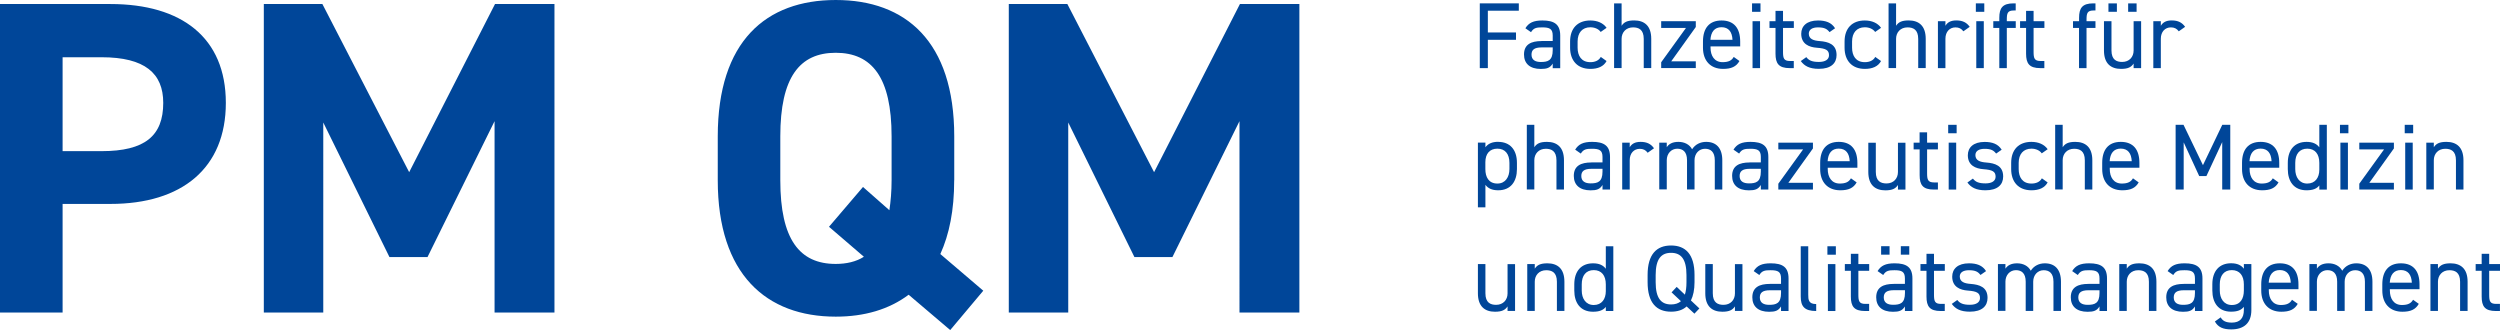 <?xml version="1.0" encoding="UTF-8"?><svg xmlns="http://www.w3.org/2000/svg" viewBox="0 0 452.87 59.78"><defs><style>.d{fill:#004699;}</style></defs><g id="a"/><g id="b"><g id="c"><g><g><path class="d" d="M275.13,.61V1.94h-5.61v3.94h5.1v1.33h-5.1v5.13h-1.46V.61h7.07Z"/><path class="d" d="M279.25,7.43h2.02v-.99c0-1.21-.56-1.48-1.89-1.48-1.02,0-1.56,.08-2.04,.87l-1.02-.71c.6-.99,1.46-1.41,3.08-1.41,2.16,0,3.23,.7,3.23,2.74v5.9h-1.36v-.83c-.48,.78-1.05,.97-2.16,.97-1.97,0-3.04-.97-3.04-2.62,0-1.84,1.31-2.43,3.18-2.43Zm2.02,1.16h-2.02c-1.34,0-1.82,.46-1.82,1.31,0,.95,.68,1.33,1.68,1.33,1.26,0,2.16-.24,2.16-2.14v-.49Z"/><path class="d" d="M291.03,11.05c-.53,.99-1.56,1.43-2.94,1.43-2.33,0-3.67-1.5-3.67-3.84v-1.12c0-2.41,1.38-3.81,3.67-3.81,1.27,0,2.33,.46,2.94,1.33l-1.07,.75c-.37-.54-1.09-.85-1.87-.85-1.46,0-2.31,.99-2.31,2.58v1.12c0,1.46,.68,2.62,2.31,2.62,.8,0,1.53-.27,1.89-.95l1.05,.75Z"/><path class="d" d="M292.39,.61h1.36V4.67c.42-.65,1.02-.97,2.28-.97,1.82,0,3.09,.95,3.09,3.33v5.3h-1.36V7.05c0-1.72-.94-2.09-1.94-2.09-1.27,0-2.07,.9-2.07,2.07v5.3h-1.36V.61Z"/><path class="d" d="M305.41,5.06h-4.49v-1.22h6.27v1.05l-4.45,6.22h4.45v1.22h-6.27v-1.05l4.49-6.22Z"/><path class="d" d="M315.1,11.05c-.59,1.04-1.5,1.43-2.97,1.43-2.28,0-3.64-1.48-3.64-3.84v-1.12c0-2.41,1.14-3.81,3.37-3.81s3.37,1.38,3.37,3.81v.88h-5.37v.24c0,1.46,.7,2.62,2.18,2.62,1.1,0,1.67-.32,2.02-.95l1.05,.75Zm-5.25-3.84h3.99c-.07-1.43-.7-2.28-1.99-2.28s-1.92,.87-2.01,2.28Z"/><path class="d" d="M317.38,.61h1.53v1.53h-1.53V.61Zm.09,3.23h1.36V12.34h-1.36V3.84Z"/><path class="d" d="M320.54,3.84h1.09V1.97h1.36v1.87h1.96v1.22h-1.96v4.32c0,1.17,.14,1.67,1.27,1.67h.68v1.29h-.73c-2.01,0-2.58-.85-2.58-2.62V5.06h-1.09v-1.22Z"/><path class="d" d="M331.42,5.83c-.46-.6-.94-.87-2.11-.87-1,0-1.65,.39-1.65,1.14,0,.97,.85,1.26,1.97,1.34,1.6,.12,3.06,.58,3.06,2.53,0,1.48-1,2.5-3.2,2.5-1.73,0-2.63-.53-3.28-1.41l1-.71c.46,.61,1.07,.87,2.29,.87,1.14,0,1.82-.44,1.82-1.21,0-.92-.54-1.24-2.19-1.36-1.43-.1-2.84-.68-2.84-2.53,0-1.41,1.02-2.41,3.04-2.41,1.38,0,2.43,.36,3.09,1.41l-1.02,.71Z"/><path class="d" d="M340.75,11.05c-.53,.99-1.56,1.43-2.94,1.43-2.33,0-3.67-1.5-3.67-3.84v-1.12c0-2.41,1.38-3.81,3.67-3.81,1.27,0,2.33,.46,2.94,1.33l-1.07,.75c-.37-.54-1.09-.85-1.87-.85-1.46,0-2.31,.99-2.31,2.58v1.12c0,1.46,.68,2.62,2.31,2.62,.8,0,1.53-.27,1.89-.95l1.05,.75Z"/><path class="d" d="M342.11,.61h1.36V4.67c.42-.65,1.02-.97,2.28-.97,1.82,0,3.09,.95,3.09,3.33v5.3h-1.36V7.05c0-1.72-.94-2.09-1.94-2.09-1.27,0-2.07,.9-2.07,2.07v5.3h-1.36V.61Z"/><path class="d" d="M355.66,5.67c-.36-.49-.8-.71-1.43-.71-1.04,0-1.82,.78-1.82,2.06v5.32h-1.36V3.84h1.36v.83c.36-.6,.93-.97,1.97-.97,1.16,0,1.89,.39,2.43,1.16l-1.16,.82Z"/><path class="d" d="M357.92,.61h1.53v1.53h-1.53V.61Zm.08,3.23h1.36V12.34h-1.36V3.84Z"/><path class="d" d="M362.17,3.84v-.61c0-1.77,.58-2.62,2.58-2.62h.39V1.9h-.34c-1.14,0-1.27,.49-1.27,1.67v.27h1.62v1.22h-1.62v7.28h-1.36V5.06h-1.09v-1.22h1.09Z"/><path class="d" d="M365.93,3.84h1.09V1.97h1.36v1.87h1.96v1.22h-1.96v4.32c0,1.17,.14,1.67,1.27,1.67h.68v1.29h-.73c-2.01,0-2.58-.85-2.58-2.62V5.06h-1.09v-1.22Z"/><path class="d" d="M376.62,3.84v-.61c0-1.77,.58-2.62,2.58-2.62h.39V1.9h-.34c-1.14,0-1.28,.49-1.28,1.67v.27h1.62v1.22h-1.62v7.28h-1.36V5.06h-1.09v-1.22h1.09Z"/><path class="d" d="M387.86,12.34h-1.36v-.83c-.42,.65-1.02,.97-2.28,.97-1.82,0-3.09-.95-3.09-3.33V3.84h1.36v5.29c0,1.72,.93,2.09,1.94,2.09,1.28,0,2.07-.9,2.07-2.07V3.84h1.36V12.34Zm-5.92-11.73h1.53v1.53h-1.53V.61Zm3.57,0h1.53v1.53h-1.53V.61Z"/><path class="d" d="M394.68,5.67c-.36-.49-.8-.71-1.43-.71-1.04,0-1.82,.78-1.82,2.06v5.32h-1.36V3.84h1.36v.83c.36-.6,.93-.97,1.97-.97,1.16,0,1.89,.39,2.43,1.16l-1.16,.82Z"/></g><g><path class="d" d="M271.39,25.7c2.11,0,3.4,1.38,3.4,3.81v1.12c0,2.21-1.09,3.84-3.4,3.84-1.12,0-1.85-.36-2.31-.99v4.08h-1.36v-11.73h1.36v.85c.46-.63,1.19-.99,2.31-.99Zm2.04,4.93v-1.12c0-1.61-.78-2.58-2.18-2.58s-2.18,.93-2.18,2.46v1.24c0,1.46,.61,2.62,2.18,2.62,1.44,0,2.18-1.17,2.18-2.62Z"/><path class="d" d="M276.58,22.61h1.36v4.06c.42-.65,1.02-.97,2.28-.97,1.82,0,3.09,.95,3.09,3.33v5.3h-1.36v-5.29c0-1.72-.94-2.09-1.94-2.09-1.27,0-2.07,.9-2.07,2.07v5.3h-1.36v-11.73Z"/><path class="d" d="M288.27,29.42h2.02v-.99c0-1.21-.56-1.48-1.89-1.48-1.02,0-1.56,.08-2.04,.87l-1.02-.71c.6-.99,1.46-1.41,3.08-1.41,2.16,0,3.23,.7,3.23,2.74v5.9h-1.36v-.83c-.48,.78-1.05,.97-2.16,.97-1.97,0-3.04-.97-3.04-2.62,0-1.84,1.31-2.43,3.18-2.43Zm2.02,1.16h-2.02c-1.34,0-1.82,.46-1.82,1.31,0,.95,.68,1.33,1.68,1.33,1.26,0,2.16-.24,2.16-2.14v-.49Z"/><path class="d" d="M298.47,27.67c-.36-.49-.8-.71-1.43-.71-1.04,0-1.82,.78-1.82,2.06v5.32h-1.36v-8.5h1.36v.83c.36-.6,.93-.97,1.97-.97,1.16,0,1.89,.39,2.43,1.16l-1.16,.82Z"/><path class="d" d="M300.57,25.84h1.36v.83c.37-.58,1.02-.97,2.11-.97s2.01,.46,2.48,1.34c.58-.9,1.51-1.34,2.55-1.34,1.82,0,2.92,1.12,2.92,3.33v5.3h-1.36v-5.29c0-1.55-.76-2.09-1.77-2.09-1.09,0-1.9,.87-1.9,2.07v5.3h-1.36v-5.29c0-1.55-.77-2.09-1.77-2.09-1.1,0-1.9,.9-1.9,2.07v5.3h-1.36v-8.5Z"/><path class="d" d="M316.95,29.42h2.02v-.99c0-1.21-.56-1.48-1.89-1.48-1.02,0-1.56,.08-2.04,.87l-1.02-.71c.6-.99,1.46-1.41,3.08-1.41,2.16,0,3.23,.7,3.23,2.74v5.9h-1.36v-.83c-.48,.78-1.05,.97-2.16,.97-1.97,0-3.04-.97-3.04-2.62,0-1.84,1.31-2.43,3.18-2.43Zm2.02,1.16h-2.02c-1.34,0-1.82,.46-1.82,1.31,0,.95,.68,1.33,1.68,1.33,1.26,0,2.16-.24,2.16-2.14v-.49Z"/><path class="d" d="M326.63,27.06h-4.49v-1.22h6.27v1.05l-4.45,6.22h4.45v1.22h-6.27v-1.05l4.49-6.22Z"/><path class="d" d="M336.33,33.04c-.59,1.04-1.5,1.43-2.97,1.43-2.28,0-3.64-1.48-3.64-3.84v-1.12c0-2.41,1.14-3.81,3.37-3.81s3.37,1.38,3.37,3.81v.88h-5.37v.24c0,1.46,.7,2.62,2.18,2.62,1.1,0,1.67-.32,2.02-.95l1.05,.75Zm-5.25-3.84h3.99c-.07-1.43-.7-2.28-1.99-2.28s-1.92,.87-2.01,2.28Z"/><path class="d" d="M345.17,34.34h-1.36v-.83c-.42,.65-1.02,.97-2.28,.97-1.82,0-3.09-.95-3.09-3.33v-5.3h1.36v5.29c0,1.72,.93,2.09,1.94,2.09,1.28,0,2.07-.9,2.07-2.07v-5.3h1.36v8.5Z"/><path class="d" d="M346.64,25.84h1.09v-1.87h1.36v1.87h1.96v1.22h-1.96v4.32c0,1.17,.14,1.67,1.28,1.67h.68v1.29h-.73c-2.01,0-2.58-.85-2.58-2.62v-4.66h-1.09v-1.22Z"/><path class="d" d="M352.91,22.61h1.53v1.53h-1.53v-1.53Zm.09,3.23h1.36v8.5h-1.36v-8.5Z"/><path class="d" d="M361.6,27.83c-.46-.6-.94-.87-2.11-.87-1,0-1.65,.39-1.65,1.14,0,.97,.85,1.26,1.97,1.34,1.6,.12,3.06,.58,3.06,2.53,0,1.48-1,2.5-3.2,2.5-1.73,0-2.63-.53-3.28-1.41l1-.71c.46,.61,1.07,.87,2.29,.87,1.14,0,1.82-.44,1.82-1.21,0-.92-.54-1.24-2.19-1.36-1.43-.1-2.84-.68-2.84-2.53,0-1.41,1.02-2.41,3.04-2.41,1.38,0,2.43,.36,3.09,1.41l-1.02,.71Z"/><path class="d" d="M370.93,33.04c-.53,.99-1.56,1.43-2.94,1.43-2.33,0-3.67-1.5-3.67-3.84v-1.12c0-2.41,1.38-3.81,3.67-3.81,1.27,0,2.33,.46,2.94,1.33l-1.07,.75c-.37-.54-1.09-.85-1.87-.85-1.46,0-2.31,.99-2.31,2.58v1.12c0,1.46,.68,2.62,2.31,2.62,.8,0,1.53-.27,1.89-.95l1.05,.75Z"/><path class="d" d="M372.29,22.61h1.36v4.06c.42-.65,1.02-.97,2.28-.97,1.82,0,3.09,.95,3.09,3.33v5.3h-1.36v-5.29c0-1.72-.94-2.09-1.94-2.09-1.27,0-2.07,.9-2.07,2.07v5.3h-1.36v-11.73Z"/><path class="d" d="M387.42,33.04c-.59,1.04-1.5,1.43-2.97,1.43-2.28,0-3.64-1.48-3.64-3.84v-1.12c0-2.41,1.14-3.81,3.37-3.81s3.37,1.38,3.37,3.81v.88h-5.37v.24c0,1.46,.7,2.62,2.18,2.62,1.1,0,1.67-.32,2.02-.95l1.05,.75Zm-5.25-3.84h3.99c-.07-1.43-.7-2.28-1.99-2.28s-1.92,.87-2.01,2.28Z"/><path class="d" d="M399.06,29.92l3.5-7.31h1.45v11.73h-1.46v-8.6l-2.86,6.15h-1.31l-2.81-6.1v8.55h-1.46v-11.73h1.43l3.52,7.31Z"/><path class="d" d="M412.75,33.04c-.59,1.04-1.5,1.43-2.97,1.43-2.28,0-3.64-1.48-3.64-3.84v-1.12c0-2.41,1.14-3.81,3.37-3.81s3.37,1.38,3.37,3.81v.88h-5.37v.24c0,1.46,.7,2.62,2.18,2.62,1.1,0,1.67-.32,2.02-.95l1.05,.75Zm-5.25-3.84h3.99c-.07-1.43-.7-2.28-1.99-2.28s-1.92,.87-2.01,2.28Z"/><path class="d" d="M420.14,22.61h1.36v11.73h-1.36v-.75c-.46,.6-1.19,.88-2.31,.88-2.31,0-3.4-1.63-3.4-3.84v-1.12c0-2.43,1.29-3.81,3.4-3.81,1.12,0,1.85,.36,2.31,.99v-4.08Zm0,8.14v-1.24c0-1.6-.78-2.58-2.18-2.58s-2.18,.97-2.18,2.58v1.12c0,1.44,.73,2.62,2.18,2.62s2.18-1.09,2.18-2.5Z"/><path class="d" d="M423.88,22.61h1.53v1.53h-1.53v-1.53Zm.08,3.23h1.36v8.5h-1.36v-8.5Z"/><path class="d" d="M431.87,27.06h-4.49v-1.22h6.27v1.05l-4.45,6.22h4.45v1.22h-6.27v-1.05l4.49-6.22Z"/><path class="d" d="M435.61,22.61h1.53v1.53h-1.53v-1.53Zm.09,3.23h1.36v8.5h-1.36v-8.5Z"/><path class="d" d="M439.52,25.84h1.36v.83c.42-.65,1.02-.97,2.28-.97,1.82,0,3.09,.95,3.09,3.33v5.3h-1.36v-5.29c0-1.72-.94-2.09-1.94-2.09-1.27,0-2.07,.9-2.07,2.07v5.3h-1.36v-8.5Z"/></g><g><path class="d" d="M274.45,56.33h-1.36v-.83c-.42,.65-1.02,.97-2.28,.97-1.82,0-3.09-.95-3.09-3.33v-5.3h1.36v5.29c0,1.72,.93,2.09,1.94,2.09,1.28,0,2.07-.9,2.07-2.07v-5.3h1.36v8.5Z"/><path class="d" d="M276.66,47.84h1.36v.83c.42-.65,1.02-.97,2.28-.97,1.82,0,3.09,.95,3.09,3.33v5.3h-1.36v-5.29c0-1.72-.94-2.09-1.94-2.09-1.27,0-2.07,.9-2.07,2.07v5.3h-1.36v-8.5Z"/><path class="d" d="M290.89,44.61h1.36v11.73h-1.36v-.75c-.46,.6-1.19,.88-2.31,.88-2.31,0-3.4-1.63-3.4-3.84v-1.12c0-2.43,1.29-3.81,3.4-3.81,1.12,0,1.85,.36,2.31,.99v-4.08Zm0,8.14v-1.24c0-1.6-.78-2.58-2.18-2.58s-2.18,.97-2.18,2.58v1.12c0,1.44,.73,2.62,2.18,2.62s2.18-1.09,2.18-2.5Z"/><path class="d" d="M306.31,54.43l1.53,1.44-.9,.95-1.41-1.31c-.71,.66-1.68,.95-2.82,.95-2.6,0-4.25-1.56-4.25-5.35v-1.29c0-3.79,1.65-5.35,4.25-5.35s4.25,1.56,4.25,5.35v1.29c0,1.39-.24,2.48-.65,3.31Zm-6.39-3.31c0,2.91,.99,4.03,2.79,4.03,.73,0,1.33-.19,1.79-.59l-1.7-1.6,.93-.99,1.48,1.41c.19-.6,.29-1.33,.29-2.26v-1.29c0-2.91-.99-4.03-2.79-4.03s-2.79,1.12-2.79,4.03v1.29Z"/><path class="d" d="M315.64,56.33h-1.36v-.83c-.42,.65-1.02,.97-2.28,.97-1.82,0-3.09-.95-3.09-3.33v-5.3h1.36v5.29c0,1.72,.93,2.09,1.94,2.09,1.28,0,2.07-.9,2.07-2.07v-5.3h1.36v8.5Z"/><path class="d" d="M320.61,51.42h2.02v-.99c0-1.21-.56-1.48-1.89-1.48-1.02,0-1.56,.08-2.04,.87l-1.02-.71c.6-.99,1.46-1.41,3.08-1.41,2.16,0,3.23,.7,3.23,2.74v5.9h-1.36v-.83c-.48,.78-1.05,.97-2.16,.97-1.97,0-3.04-.97-3.04-2.62,0-1.84,1.31-2.43,3.18-2.43Zm2.02,1.16h-2.02c-1.34,0-1.82,.46-1.82,1.31,0,.95,.68,1.33,1.68,1.33,1.26,0,2.16-.24,2.16-2.14v-.49Z"/><path class="d" d="M326.2,44.61h1.36v8.77c0,.92,.05,1.7,1.44,1.7v1.26c-2.14,0-2.8-.85-2.8-2.62v-9.11Z"/><path class="d" d="M331.03,44.61h1.53v1.53h-1.53v-1.53Zm.09,3.23h1.36v8.5h-1.36v-8.5Z"/><path class="d" d="M334.19,47.84h1.09v-1.87h1.36v1.87h1.96v1.22h-1.96v4.32c0,1.17,.14,1.67,1.27,1.67h.68v1.29h-.73c-2.01,0-2.58-.85-2.58-2.62v-4.66h-1.09v-1.22Z"/><path class="d" d="M343.05,51.42h2.02v-.99c0-1.21-.56-1.48-1.89-1.48-1.02,0-1.56,.08-2.04,.87l-1.02-.71c.6-.99,1.46-1.41,3.08-1.41,2.16,0,3.23,.7,3.23,2.74v5.9h-1.36v-.83c-.48,.78-1.05,.97-2.16,.97-1.97,0-3.04-.97-3.04-2.62,0-1.84,1.31-2.43,3.18-2.43Zm-2.29-6.82h1.53v1.53h-1.53v-1.53Zm4.32,7.97h-2.02c-1.34,0-1.82,.46-1.82,1.31,0,.95,.68,1.33,1.68,1.33,1.26,0,2.16-.24,2.16-2.14v-.49Zm-.75-7.97h1.53v1.53h-1.53v-1.53Z"/><path class="d" d="M347.89,47.84h1.09v-1.87h1.36v1.87h1.96v1.22h-1.96v4.32c0,1.17,.14,1.67,1.27,1.67h.68v1.29h-.73c-2.01,0-2.58-.85-2.58-2.62v-4.66h-1.09v-1.22Z"/><path class="d" d="M358.77,49.82c-.46-.6-.94-.87-2.11-.87-1,0-1.65,.39-1.65,1.14,0,.97,.85,1.26,1.97,1.34,1.6,.12,3.06,.58,3.06,2.53,0,1.48-1,2.5-3.2,2.5-1.73,0-2.63-.53-3.28-1.41l1-.71c.46,.61,1.07,.87,2.29,.87,1.14,0,1.82-.44,1.82-1.21,0-.92-.54-1.24-2.19-1.36-1.43-.1-2.84-.68-2.84-2.53,0-1.41,1.02-2.41,3.04-2.41,1.38,0,2.43,.36,3.09,1.41l-1.02,.71Z"/><path class="d" d="M361.92,47.84h1.36v.83c.37-.58,1.02-.97,2.11-.97s2.01,.46,2.48,1.34c.58-.9,1.51-1.34,2.55-1.34,1.82,0,2.92,1.12,2.92,3.33v5.3h-1.36v-5.29c0-1.55-.76-2.09-1.77-2.09-1.09,0-1.9,.87-1.9,2.07v5.3h-1.36v-5.29c0-1.55-.77-2.09-1.77-2.09-1.1,0-1.9,.9-1.9,2.07v5.3h-1.36v-8.5Z"/><path class="d" d="M378.3,51.42h2.02v-.99c0-1.21-.56-1.48-1.89-1.48-1.02,0-1.56,.08-2.04,.87l-1.02-.71c.6-.99,1.46-1.41,3.08-1.41,2.16,0,3.23,.7,3.23,2.74v5.9h-1.36v-.83c-.48,.78-1.05,.97-2.16,.97-1.97,0-3.04-.97-3.04-2.62,0-1.84,1.31-2.43,3.18-2.43Zm2.02,1.16h-2.02c-1.34,0-1.82,.46-1.82,1.31,0,.95,.68,1.33,1.68,1.33,1.26,0,2.16-.24,2.16-2.14v-.49Z"/><path class="d" d="M383.9,47.84h1.36v.83c.42-.65,1.02-.97,2.28-.97,1.82,0,3.09,.95,3.09,3.33v5.3h-1.36v-5.29c0-1.72-.94-2.09-1.94-2.09-1.27,0-2.07,.9-2.07,2.07v5.3h-1.36v-8.5Z"/><path class="d" d="M395.59,51.42h2.02v-.99c0-1.21-.56-1.48-1.89-1.48-1.02,0-1.56,.08-2.04,.87l-1.02-.71c.6-.99,1.46-1.41,3.08-1.41,2.16,0,3.23,.7,3.23,2.74v5.9h-1.36v-.83c-.48,.78-1.05,.97-2.16,.97-1.97,0-3.04-.97-3.04-2.62,0-1.84,1.31-2.43,3.18-2.43Zm2.02,1.16h-2.02c-1.34,0-1.82,.46-1.82,1.31,0,.95,.68,1.33,1.68,1.33,1.26,0,2.16-.24,2.16-2.14v-.49Z"/><path class="d" d="M406.47,47.84h1.36v8.33c0,2.36-1.36,3.5-3.64,3.5-1.48,0-2.38-.39-2.97-1.43l1.05-.75c.36,.63,.92,.95,2.02,.95,1.48,0,2.18-.82,2.18-2.28v-.58c-.46,.6-1.19,.88-2.31,.88-2.31,0-3.4-1.63-3.4-3.84v-1.12c0-2.43,1.29-3.81,3.4-3.81,1.12,0,1.85,.36,2.31,.99v-.85Zm0,4.79v-1.12c0-1.6-.78-2.58-2.18-2.58s-2.18,.97-2.18,2.58v1.12c0,1.44,.73,2.62,2.18,2.62,1.56,0,2.18-1.16,2.18-2.62Z"/><path class="d" d="M416.23,55.04c-.59,1.04-1.5,1.43-2.97,1.43-2.28,0-3.64-1.48-3.64-3.84v-1.12c0-2.41,1.14-3.81,3.37-3.81s3.37,1.38,3.37,3.81v.88h-5.37v.24c0,1.46,.7,2.62,2.18,2.62,1.1,0,1.67-.32,2.02-.95l1.05,.75Zm-5.25-3.84h3.99c-.07-1.43-.7-2.28-1.99-2.28s-1.92,.87-2.01,2.28Z"/><path class="d" d="M418.34,47.84h1.36v.83c.37-.58,1.02-.97,2.11-.97s2.01,.46,2.48,1.34c.58-.9,1.51-1.34,2.55-1.34,1.82,0,2.92,1.12,2.92,3.33v5.3h-1.36v-5.29c0-1.55-.76-2.09-1.77-2.09-1.09,0-1.9,.87-1.9,2.07v5.3h-1.36v-5.29c0-1.55-.77-2.09-1.77-2.09-1.1,0-1.9,.9-1.9,2.07v5.3h-1.36v-8.5Z"/><path class="d" d="M438.16,55.04c-.59,1.04-1.5,1.43-2.97,1.43-2.28,0-3.64-1.48-3.64-3.84v-1.12c0-2.41,1.14-3.81,3.37-3.81s3.37,1.38,3.37,3.81v.88h-5.37v.24c0,1.46,.7,2.62,2.18,2.62,1.1,0,1.67-.32,2.02-.95l1.05,.75Zm-5.25-3.84h3.99c-.07-1.43-.7-2.28-1.99-2.28s-1.92,.87-2.01,2.28Z"/><path class="d" d="M440.27,47.84h1.36v.83c.42-.65,1.02-.97,2.28-.97,1.82,0,3.09,.95,3.09,3.33v5.3h-1.36v-5.29c0-1.72-.94-2.09-1.94-2.09-1.27,0-2.07,.9-2.07,2.07v5.3h-1.36v-8.5Z"/><path class="d" d="M448.46,47.84h1.09v-1.87h1.36v1.87h1.96v1.22h-1.96v4.32c0,1.17,.14,1.67,1.27,1.67h.68v1.29h-.73c-2.01,0-2.58-.85-2.58-2.62v-4.66h-1.09v-1.22Z"/></g><path class="d" d="M193.35,.73h-10.61V56.62h10.77V22.19l11.99,24.38h6.88l12.15-24.62V56.62h10.85V.73h-10.77l-15.55,30.46L193.35,.73Zm-52,23.98c0-10.69,3.48-15.15,10.04-15.15s10.12,4.46,10.12,15.15v7.94c0,2.03-.16,3.81-.4,5.43l-4.78-4.21-6.16,7.21,6.32,5.43c-1.38,.89-3.16,1.3-5.1,1.3-6.56,0-10.04-4.45-10.04-15.15v-7.94Zm31.51,7.94v-7.94c0-17.25-8.83-24.71-21.46-24.71s-21.38,7.45-21.38,24.71v7.94c0,17.09,8.83,24.71,21.38,24.71,5.18,0,9.64-1.3,13.2-3.97l7.53,6.4,5.99-7.13-7.78-6.64c1.62-3.56,2.51-7.94,2.51-13.36M58.4,.73h-10.61V56.62h10.77V22.19l11.99,24.38h6.89l12.15-24.62V56.62h10.85V.73h-10.77l-15.55,30.46L58.4,.73ZM11.34,27.38V10.37h7.05c7.86,0,11.18,2.92,11.18,8.26,0,5.99-3.32,8.75-11.18,8.75h-7.05Zm8.67,9.56c12.96,0,20.9-6.48,20.9-18.31S32.89,.73,20.01,.73H0V56.62H11.34v-19.68h8.67Z"/></g></g></g></svg>